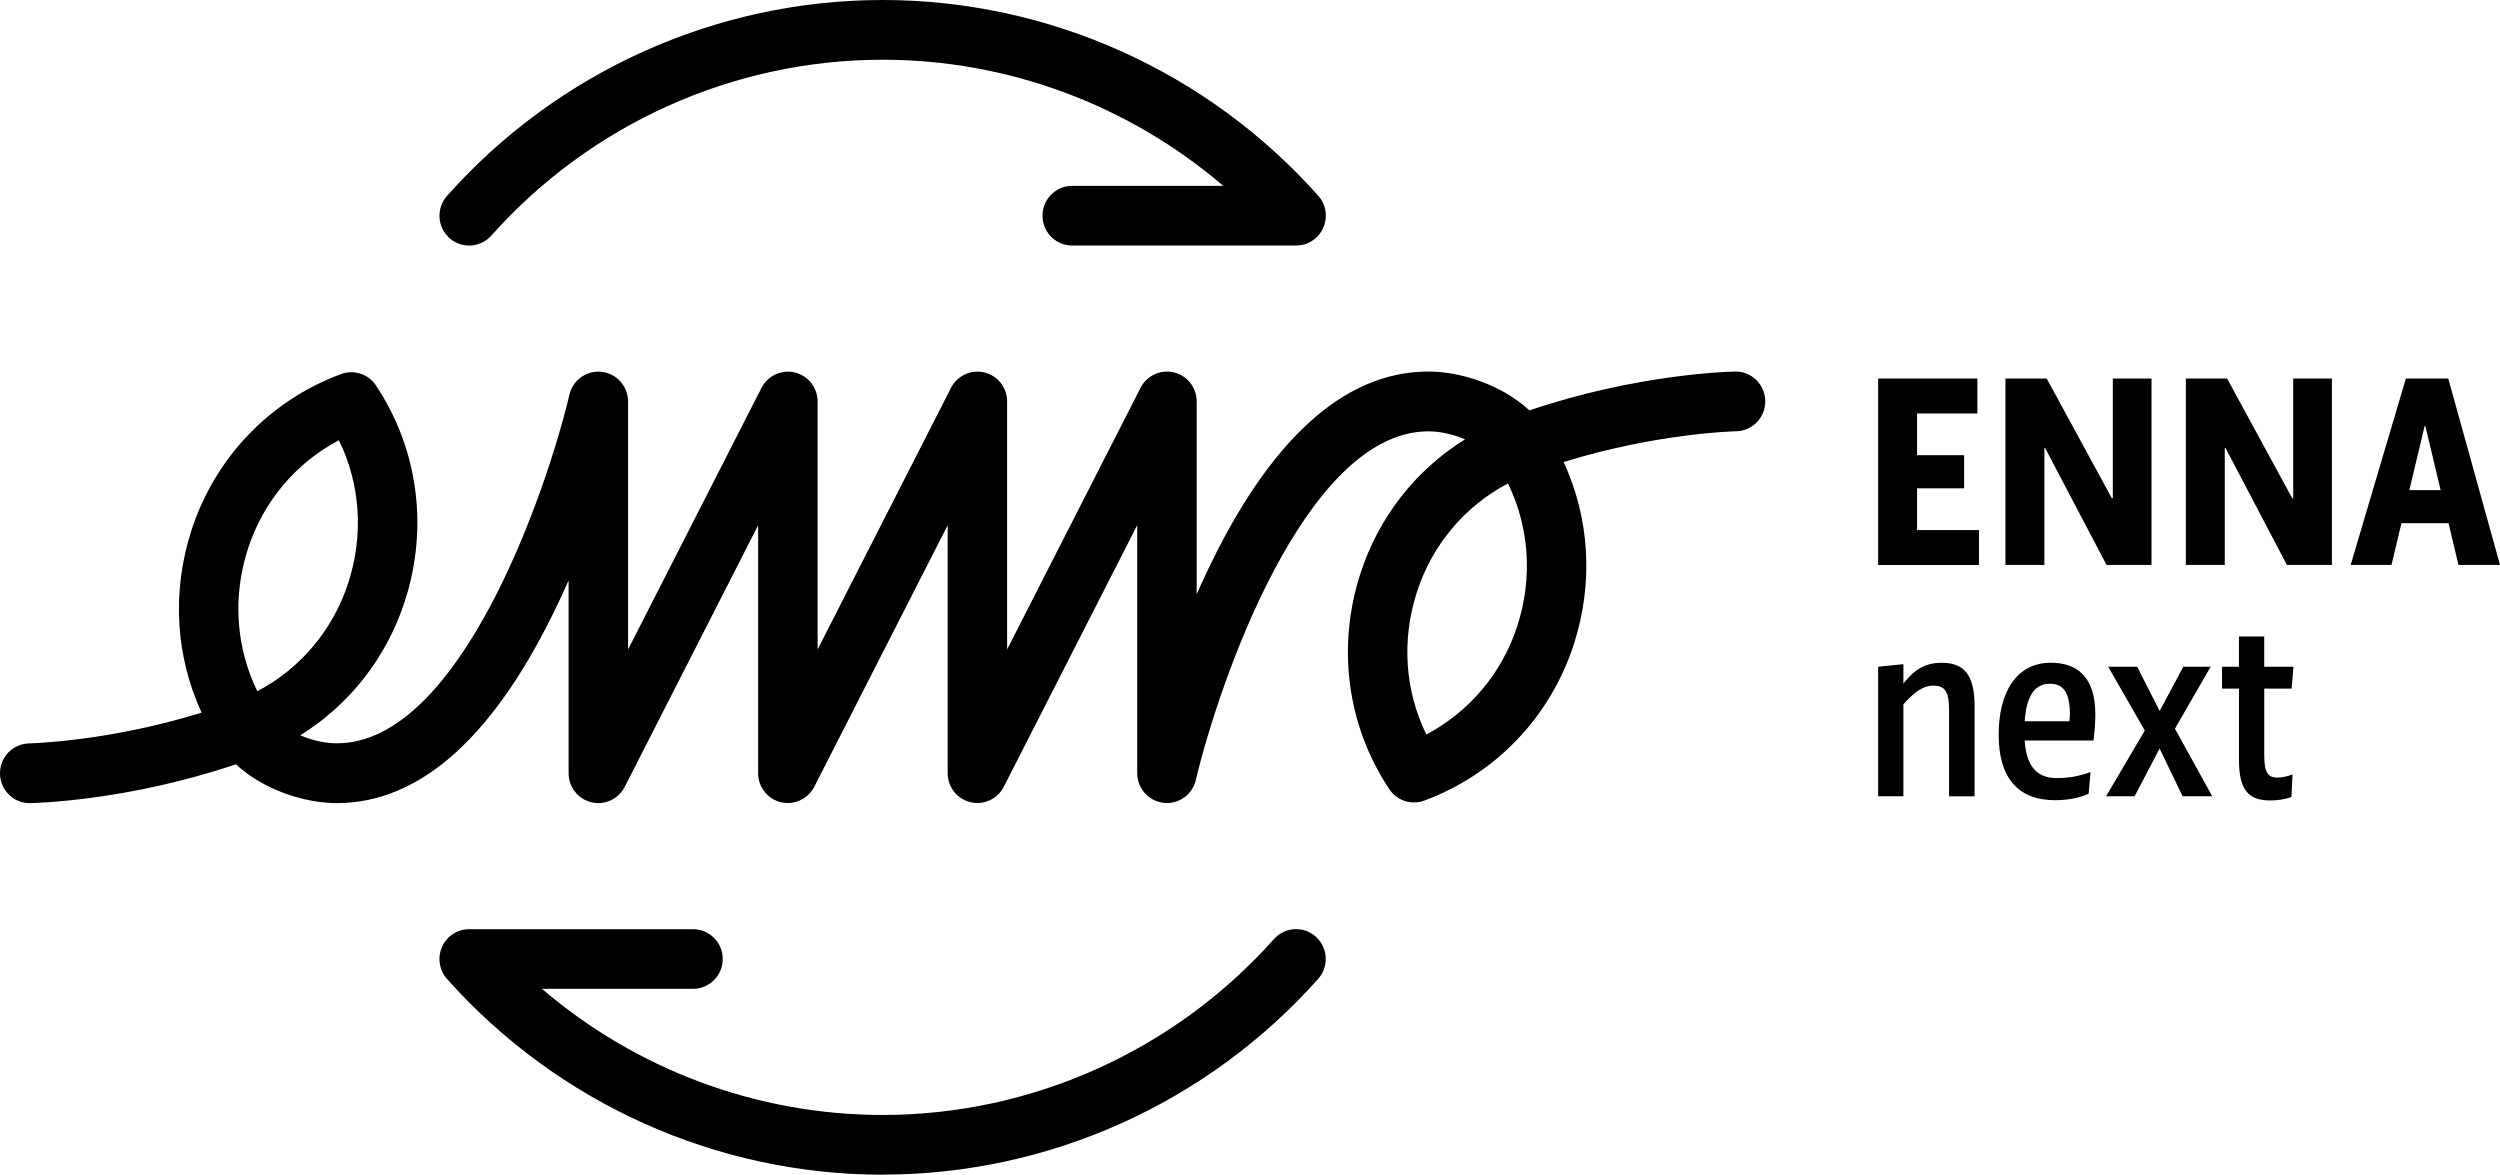 <svg width="249" height="117" viewBox="0 0 249 117" fill="none" xmlns="http://www.w3.org/2000/svg">
<g clip-path="url(#clip0_5213_557)">
<path d="M187.062 56.265V37.703H196.946V41.184H190.94V45.339H195.628V48.637H190.94V52.792H197.104V56.273H187.058L187.062 56.265Z" fill="#005D4E" style="fill:#005D4E;fill:color(display-p3 0 0.365 0.306);fill-opacity:1;"/>
<path d="M203.691 44.616H203.622V56.265H199.743V37.703H203.853L210.342 49.63H210.436V37.703H214.29V56.265H209.81L203.691 44.616Z" fill="#005D4E" style="fill:#005D4E;fill:color(display-p3 0 0.365 0.306);fill-opacity:1;"/>
<path d="M221.657 44.616H221.588V56.265H217.709V37.703H221.82L228.309 49.63H228.402V37.703H232.257V56.265H227.776L221.657 44.616Z" fill="#005D4E" style="fill:#005D4E;fill:color(display-p3 0 0.365 0.306);fill-opacity:1;"/>
<path d="M243.873 52.109H239.185L238.193 56.265H234.127L239.624 37.703H243.848L249 56.265H244.865L243.873 52.109ZM239.97 48.816H243.088L241.563 42.434H241.494L239.97 48.816Z" fill="#005D4E" style="fill:#005D4E;fill:color(display-p3 0 0.365 0.306);fill-opacity:1;"/>
<path d="M187.062 66.406L189.578 66.152V68.077C190.664 66.708 191.725 66.013 193.388 66.013C195.697 66.013 196.669 67.288 196.669 70.377V79.313H194.128V70.749C194.128 68.914 193.758 68.289 192.534 68.289C191.542 68.289 190.664 68.939 189.578 70.144V79.308H187.062V66.406Z" fill="#005D4E" style="fill:#005D4E;fill:color(display-p3 0 0.365 0.306);fill-opacity:1;"/>
<path d="M201.658 73.764C201.841 76.62 203.134 77.499 204.866 77.499C205.951 77.499 207.037 77.335 208.216 76.894L208.029 79.051C207.545 79.304 206.342 79.701 204.703 79.701C200.987 79.701 199.068 77.474 199.068 73.18C199.068 68.886 200.869 66.009 204.264 66.009C206.964 66.009 208.696 67.517 208.696 71.137C208.696 71.881 208.627 72.902 208.513 73.76H201.654L201.658 73.764ZM201.658 71.836H206.114C206.138 71.582 206.159 71.325 206.159 71.072C206.159 68.775 205.35 68.101 204.175 68.101C202.674 68.101 201.841 69.262 201.658 71.836Z" fill="#005D4E" style="fill:#005D4E;fill:color(display-p3 0 0.365 0.306);fill-opacity:1;"/>
<path d="M216.624 72.579L220.34 79.308H217.384L215.099 74.553L212.607 79.308H209.765L213.623 72.763L209.976 66.406H212.863L215.103 70.814L217.457 66.406H220.181L216.624 72.579Z" fill="#005D4E" style="fill:#005D4E;fill:color(display-p3 0 0.365 0.306);fill-opacity:1;"/>
<path d="M221.312 66.406H222.999V63.39H225.516V66.406H228.427L228.244 68.587H225.52V75.223C225.52 76.963 225.89 77.45 226.837 77.45C227.301 77.45 227.898 77.311 228.337 77.127L228.224 79.378C227.553 79.631 226.792 79.725 226.122 79.725C223.999 79.725 223.003 78.749 223.003 75.709V68.583H221.316V66.401L221.312 66.406Z" fill="#005D4E" style="fill:#005D4E;fill:color(display-p3 0 0.365 0.306);fill-opacity:1;"/>
<path d="M78.47 79.983C78.238 79.983 78.006 79.954 77.775 79.901C76.445 79.579 75.51 78.385 75.51 77.013V52.318L62.223 78.369C61.601 79.591 60.223 80.228 58.897 79.905C57.568 79.583 56.633 78.389 56.633 77.017V57.805C56.344 58.459 56.047 59.121 55.734 59.779C49.432 73.192 41.967 79.991 33.543 79.991C30.343 79.991 26.233 78.671 23.497 76.122C12.661 79.787 3.42 79.983 3.009 79.991C1.371 80.032 0.029 78.708 0 77.066C-0.028 75.423 1.277 74.071 2.912 74.042C2.997 74.042 10.795 73.862 20.081 70.978C17.487 65.356 17.097 58.929 19.061 52.845C21.403 45.597 26.831 39.914 33.958 37.258C35.243 36.78 36.686 37.25 37.446 38.394C41.646 44.706 42.695 52.531 40.329 59.856C38.507 65.499 34.812 70.189 29.904 73.237C31.063 73.732 32.364 74.034 33.547 74.034C45.809 74.034 54.429 48.964 56.718 39.301C57.063 37.834 58.45 36.858 59.942 37.038C61.434 37.213 62.556 38.484 62.556 39.992V64.686L75.843 38.635C76.465 37.413 77.844 36.78 79.169 37.099C80.499 37.422 81.434 38.615 81.434 39.987V64.682L94.721 38.631C95.343 37.409 96.721 36.776 98.046 37.095C99.376 37.417 100.311 38.611 100.311 39.983V64.678L113.598 38.627C114.22 37.405 115.598 36.772 116.924 37.091C118.253 37.413 119.189 38.606 119.189 39.979V59.191C119.477 58.537 119.774 57.875 120.087 57.217C126.389 43.803 133.854 37.005 142.278 37.005C145.478 37.005 149.588 38.325 152.325 40.874C163.16 37.209 172.401 37.013 172.812 37.005C174.438 36.964 175.792 38.288 175.821 39.93C175.849 41.573 174.548 42.925 172.914 42.954C172.828 42.954 165.026 43.133 155.74 46.018C158.334 51.64 158.724 58.067 156.76 64.151C154.418 71.399 148.991 77.082 141.863 79.738C140.579 80.216 139.135 79.746 138.375 78.602C134.175 72.29 133.126 64.465 135.492 57.139C137.314 51.497 141.01 46.806 145.917 43.759C144.758 43.264 143.457 42.962 142.274 42.962C130.012 42.962 121.392 68.032 119.103 77.695C118.758 79.162 117.371 80.138 115.879 79.958C114.387 79.783 113.265 78.512 113.265 77.004V52.31L99.978 78.361C99.356 79.583 97.977 80.22 96.652 79.897C95.323 79.574 94.387 78.381 94.387 77.008V52.314L81.1 78.365C80.584 79.374 79.559 79.983 78.466 79.983H78.47ZM150.19 48.155C145.888 50.422 142.644 54.263 141.119 58.982C139.578 63.758 139.932 68.8 142.063 73.156C146.364 70.88 149.609 67.039 151.133 62.32C152.674 57.548 152.316 52.51 150.194 48.151L150.19 48.155ZM33.758 43.844C29.457 46.12 26.212 49.961 24.688 54.68C23.147 59.452 23.505 64.49 25.627 68.849C29.929 66.582 33.173 62.741 34.698 58.022C36.239 53.246 35.885 48.204 33.755 43.848L33.758 43.844Z" fill="#005D4E" style="fill:#005D4E;fill:color(display-p3 0 0.365 0.306);fill-opacity:1;"/>
<path d="M106.788 24.453C105.153 24.453 103.832 23.121 103.832 21.483C103.832 19.845 105.158 18.513 106.788 18.513H121.839C112.431 10.46 100.401 5.949 87.911 5.949C73.054 5.949 58.844 12.335 48.932 23.469C47.842 24.69 45.972 24.797 44.757 23.701C43.541 22.607 43.435 20.727 44.525 19.505C55.559 7.105 71.371 0 87.911 0C104.45 0 120.262 7.105 131.3 19.497C131.784 20.041 132.053 20.747 132.053 21.479C132.053 23.121 130.727 24.453 129.097 24.453H106.788Z" fill="url(#paint0_linear_5213_557)" style=""/>
<path d="M87.911 117C71.375 117 55.559 109.895 44.521 97.503C44.037 96.959 43.769 96.252 43.769 95.521C43.769 93.879 45.094 92.547 46.724 92.547H69.029C70.664 92.547 71.985 93.879 71.985 95.517C71.985 97.155 70.659 98.487 69.029 98.487H53.978C63.386 106.54 75.416 111.051 87.906 111.051C102.763 111.051 116.973 104.665 126.885 93.531C127.975 92.31 129.845 92.204 131.061 93.299C132.276 94.394 132.382 96.273 131.292 97.495C120.254 109.887 104.442 116.992 87.902 116.992L87.911 117Z" fill="url(#paint1_linear_5213_557)" style=""/>
</g>
<defs>
<linearGradient id="paint0_linear_5213_557" x1="-0.006" y1="58.497" x2="175.821" y2="58.497" gradientUnits="userSpaceOnUse">
<stop offset="0.55" stop-color="#4FCC46" style="stop-color:#4FCC46;stop-color:color(display-p3 0.31 0.8 0.275);stop-opacity:1;"/>
<stop offset="0.79" stop-color="#009F4D" style="stop-color:#009F4D;stop-color:color(display-p3 0 0.624 0.302);stop-opacity:1;"/>
</linearGradient>
<linearGradient id="paint1_linear_5213_557" x1="43.769" y1="104.771" x2="132.053" y2="104.771" gradientUnits="userSpaceOnUse">
<stop offset="0.21" stop-color="#009F4D" style="stop-color:#009F4D;stop-color:color(display-p3 0 0.624 0.302);stop-opacity:1;"/>
<stop offset="0.45" stop-color="#4FCC46" style="stop-color:#4FCC46;stop-color:color(display-p3 0.31 0.8 0.275);stop-opacity:1;"/>
</linearGradient>
<clipPath id="clip0_5213_557">
<rect width="249" height="117" fill="white" style="fill:white;fill-opacity:1;"/>
</clipPath>
</defs>
</svg>
